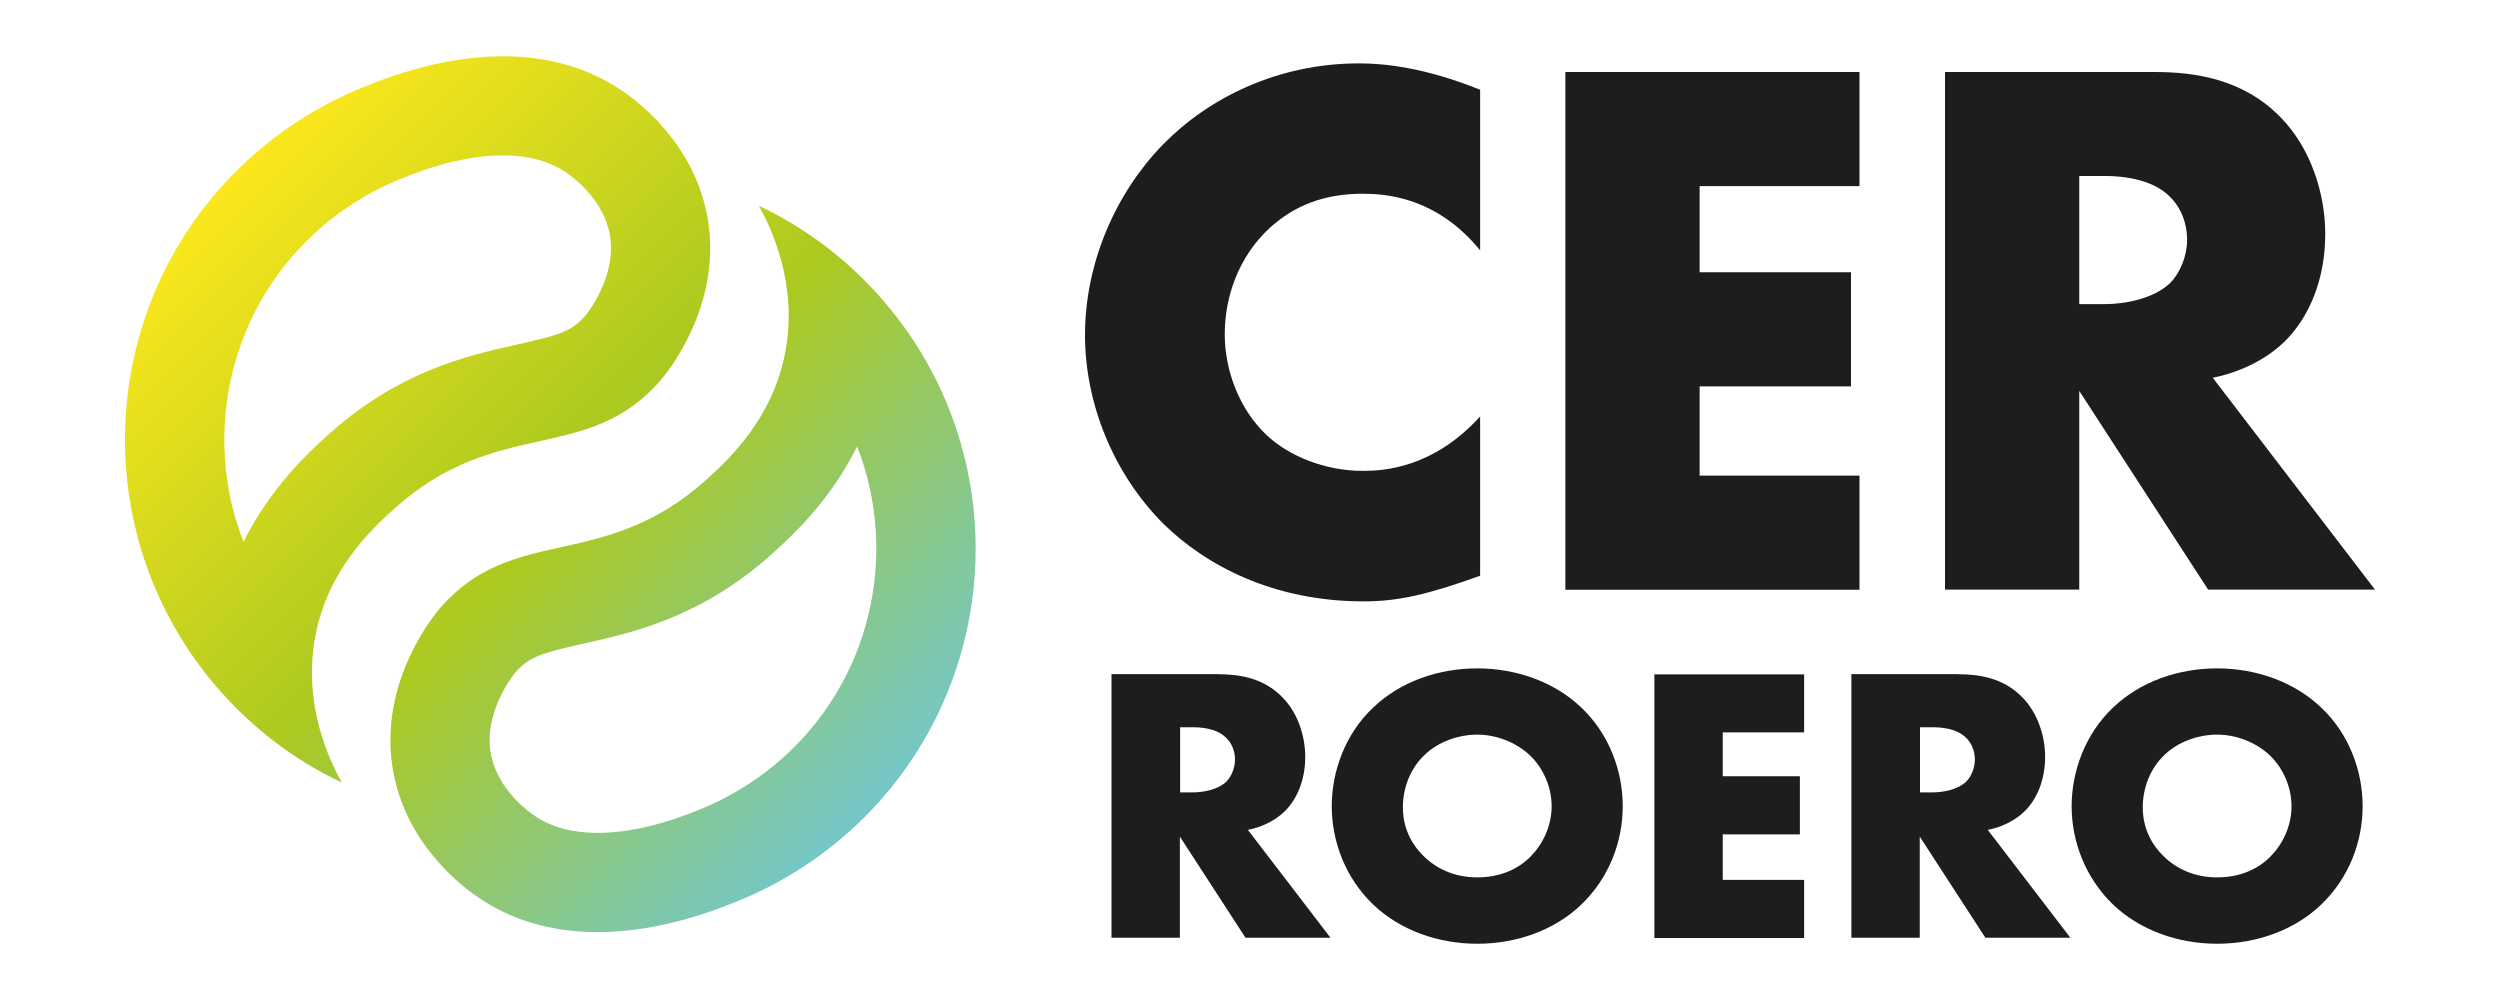 <?xml version="1.0" encoding="UTF-8"?>
<svg id="Livello_1" xmlns="http://www.w3.org/2000/svg" xmlns:xlink="http://www.w3.org/1999/xlink" version="1.1" viewBox="0 0 200 80">
  <!-- Generator: Adobe Illustrator 29.2.1, SVG Export Plug-In . SVG Version: 2.1.0 Build 116)  -->
  <defs>
    <style>
      .st0 {
        fill: none;
      }

      .st1 {
        fill: #1d1d1b;
      }

      .st2 {
        fill: url(#Sfumatura_senza_nome_71);
      }

      .st3 {
        clip-path: url(#clippath-1);
      }

      .st4 {
        fill: url(#Sfumatura_senza_nome_7);
      }

      .st5 {
        clip-path: url(#clippath);
      }
    </style>
    <clipPath id="clippath">
      <path class="st0" d="M56.63,17.57c-1.03-6.25-5.94-9.7-6.93-10.36-3.02-2.02-6.33-2.71-9.45-2.71-5.31,0-10.04,1.99-11.81,2.73-1.57.67-4.63,2.14-7.81,4.86-12.75,10.9-14.24,30.07-3.34,42.82,2.87,3.35,6.31,5.93,10.06,7.7-.93-1.66-3.16-6.18-2.13-11.68.99-5.31,4.47-8.56,6.23-10.15,8.29-7.54,15.5-3.56,21.4-10.36.39-.45,4.93-5.86,3.78-12.85ZM46.85,25.23c-1.09,1.25-2.01,1.56-5.43,2.32-4.04.9-9.57,2.13-15.3,7.35-1.4,1.27-4.45,4.05-6.64,8.45-3.38-8.65-1.13-18.87,6.31-25.24,2.32-1.98,4.59-3.09,5.74-3.58,1.36-.57,4.98-2.1,8.72-2.1,1.01,0,1.92.11,2.76.34.84.23,1.59.57,2.28,1.03.5.34,3.03,2.16,3.51,5.06.54,3.3-1.86,6.26-1.96,6.38Z"/>
    </clipPath>
    <linearGradient id="Sfumatura_senza_nome_7" data-name="Sfumatura senza nome 7" x1="351.03" y1="1821.66" x2="432.44" y2="1821.66" gradientTransform="translate(-300.71 -1387.93) scale(.88 .78)" gradientUnits="userSpaceOnUse">
      <stop offset="0" stop-color="#fce71c"/>
      <stop offset=".49" stop-color="#abc920"/>
      <stop offset="1" stop-color="#70c7d6"/>
    </linearGradient>
    <clipPath id="clippath-1">
      <path class="st0" d="M68.57,35.71c3.38,8.65,1.13,18.87-6.31,25.24-2.32,1.98-4.59,3.09-5.74,3.58-1.36.58-4.98,2.1-8.72,2.1-2.02,0-3.67-.45-5.04-1.37-.5-.34-3.03-2.16-3.51-5.06-.54-3.29,1.84-6.24,1.96-6.38,1.09-1.25,2.01-1.56,5.43-2.32,4.04-.9,9.57-2.13,15.3-7.35,1.4-1.27,4.45-4.05,6.64-8.45M60.7,16.45c.93,1.67,3.16,6.19,2.13,11.68-.99,5.31-4.47,8.56-6.23,10.16-8.29,7.54-15.51,3.56-21.4,10.36-.39.45-4.93,5.86-3.78,12.85,1.03,6.25,5.94,9.7,6.93,10.36,3.02,2.02,6.33,2.71,9.45,2.71,5.31,0,10.05-1.99,11.81-2.73,1.57-.66,4.63-2.14,7.81-4.86,12.75-10.9,14.24-30.07,3.34-42.82-2.87-3.35-6.31-5.93-10.05-7.7h0Z"/>
    </clipPath>
    <linearGradient id="Sfumatura_senza_nome_71" data-name="Sfumatura senza nome 7" x1="354.79" y1="1822.31" x2="436.2" y2="1822.31" gradientTransform="translate(-302.03 -1385.75) scale(.88 .78)" xlink:href="#Sfumatura_senza_nome_7"/>
  </defs>
  <g>
    <g class="st5">
      <rect class="st4" x="7.41" y="6.72" width="71.46" height="63.75" transform="translate(39.93 -19.2) rotate(45)"/>
    </g>
    <g class="st3">
      <rect class="st2" x="9.39" y="9.41" width="71.46" height="63.75" transform="translate(42.41 -19.81) rotate(45)"/>
    </g>
  </g>
  <g>
    <g>
      <path class="st1" d="M118.4,46.06c-4.28,1.55-6.64,2.05-9.31,2.05-7.2,0-12.61-2.86-16.02-6.21-4.04-4.04-6.27-9.69-6.27-15.09,0-5.9,2.55-11.49,6.27-15.28,3.66-3.73,9.19-6.46,15.65-6.46,1.99,0,5.22.31,9.69,2.11v12.85c-3.48-4.28-7.58-4.53-9.38-4.53-3.1,0-5.46.93-7.45,2.73-2.55,2.36-3.6,5.59-3.6,8.51s1.18,6.02,3.35,8.07c1.8,1.68,4.66,2.86,7.7,2.86,1.61,0,5.59-.19,9.38-4.35v12.73Z"/>
      <path class="st1" d="M148.76,14.89h-12.79v6.89h12.11v9.13h-12.11v7.14h12.79v9.13h-23.53V5.76h23.53v9.13Z"/>
      <path class="st1" d="M172.36,5.76c3.1,0,7.08.5,10.12,3.66,2.36,2.42,3.54,6.02,3.54,9.31,0,3.54-1.24,6.64-3.29,8.63-1.61,1.55-3.79,2.48-5.71,2.86l12.98,16.95h-13.35l-10.31-15.9v15.9h-10.74V5.76h16.77ZM166.33,24.33h2.05c1.61,0,3.91-.43,5.22-1.68.81-.81,1.37-2.17,1.37-3.48s-.5-2.61-1.43-3.48c-.99-.99-2.79-1.61-5.15-1.61h-2.05v10.25Z"/>
    </g>
    <g>
      <path class="st1" d="M97.47,53.94c1.58,0,3.6.25,5.15,1.87,1.2,1.23,1.8,3.07,1.8,4.74,0,1.8-.63,3.38-1.68,4.39-.82.79-1.93,1.26-2.91,1.45l6.61,8.63h-6.8l-5.25-8.09v8.09h-5.47v-21.09h8.54ZM94.4,63.39h1.04c.82,0,1.99-.22,2.66-.85.41-.41.7-1.11.7-1.77s-.25-1.33-.73-1.77c-.51-.51-1.42-.82-2.62-.82h-1.04v5.22Z"/>
      <path class="st1" d="M126.5,72.37c-2.15,2.06-5.19,3.13-8.32,3.13s-6.17-1.08-8.32-3.13c-2.25-2.15-3.32-5.09-3.32-7.87s1.07-5.79,3.32-7.9c2.15-2.06,5.19-3.13,8.32-3.13s6.17,1.08,8.32,3.13c2.24,2.12,3.32,5.09,3.32,7.9s-1.08,5.72-3.32,7.87ZM113.91,60.45c-1.14,1.11-1.68,2.66-1.68,4.14,0,1.87.89,3.16,1.68,3.92,1.01.98,2.43,1.68,4.27,1.68s3.26-.66,4.24-1.64c.98-.98,1.71-2.43,1.71-4.05s-.73-3.1-1.71-4.05c-1.17-1.11-2.78-1.68-4.24-1.68s-3.13.54-4.27,1.68Z"/>
      <path class="st1" d="M144.33,58.59h-6.51v3.51h6.17v4.65h-6.17v3.64h6.51v4.65h-11.98v-21.09h11.98v4.65Z"/>
      <path class="st1" d="M156.66,53.94c1.58,0,3.6.25,5.15,1.87,1.2,1.23,1.8,3.07,1.8,4.74,0,1.8-.63,3.38-1.68,4.39-.82.79-1.93,1.26-2.91,1.45l6.61,8.63h-6.8l-5.25-8.09v8.09h-5.47v-21.09h8.54ZM153.59,63.39h1.04c.82,0,1.99-.22,2.66-.85.41-.41.7-1.11.7-1.77s-.25-1.33-.73-1.77c-.51-.51-1.42-.82-2.62-.82h-1.04v5.22Z"/>
      <path class="st1" d="M185.69,72.37c-2.15,2.06-5.19,3.13-8.32,3.13s-6.17-1.08-8.32-3.13c-2.24-2.15-3.32-5.09-3.32-7.87s1.08-5.79,3.32-7.9c2.15-2.06,5.19-3.13,8.32-3.13s6.17,1.08,8.32,3.13c2.25,2.12,3.32,5.09,3.32,7.9s-1.07,5.72-3.32,7.87ZM173.1,60.45c-1.14,1.11-1.68,2.66-1.68,4.14,0,1.87.89,3.16,1.68,3.92,1.01.98,2.43,1.68,4.27,1.68s3.26-.66,4.24-1.64c.98-.98,1.71-2.43,1.71-4.05s-.73-3.1-1.71-4.05c-1.17-1.11-2.78-1.68-4.24-1.68s-3.13.54-4.27,1.68Z"/>
    </g>
  </g>
</svg>
